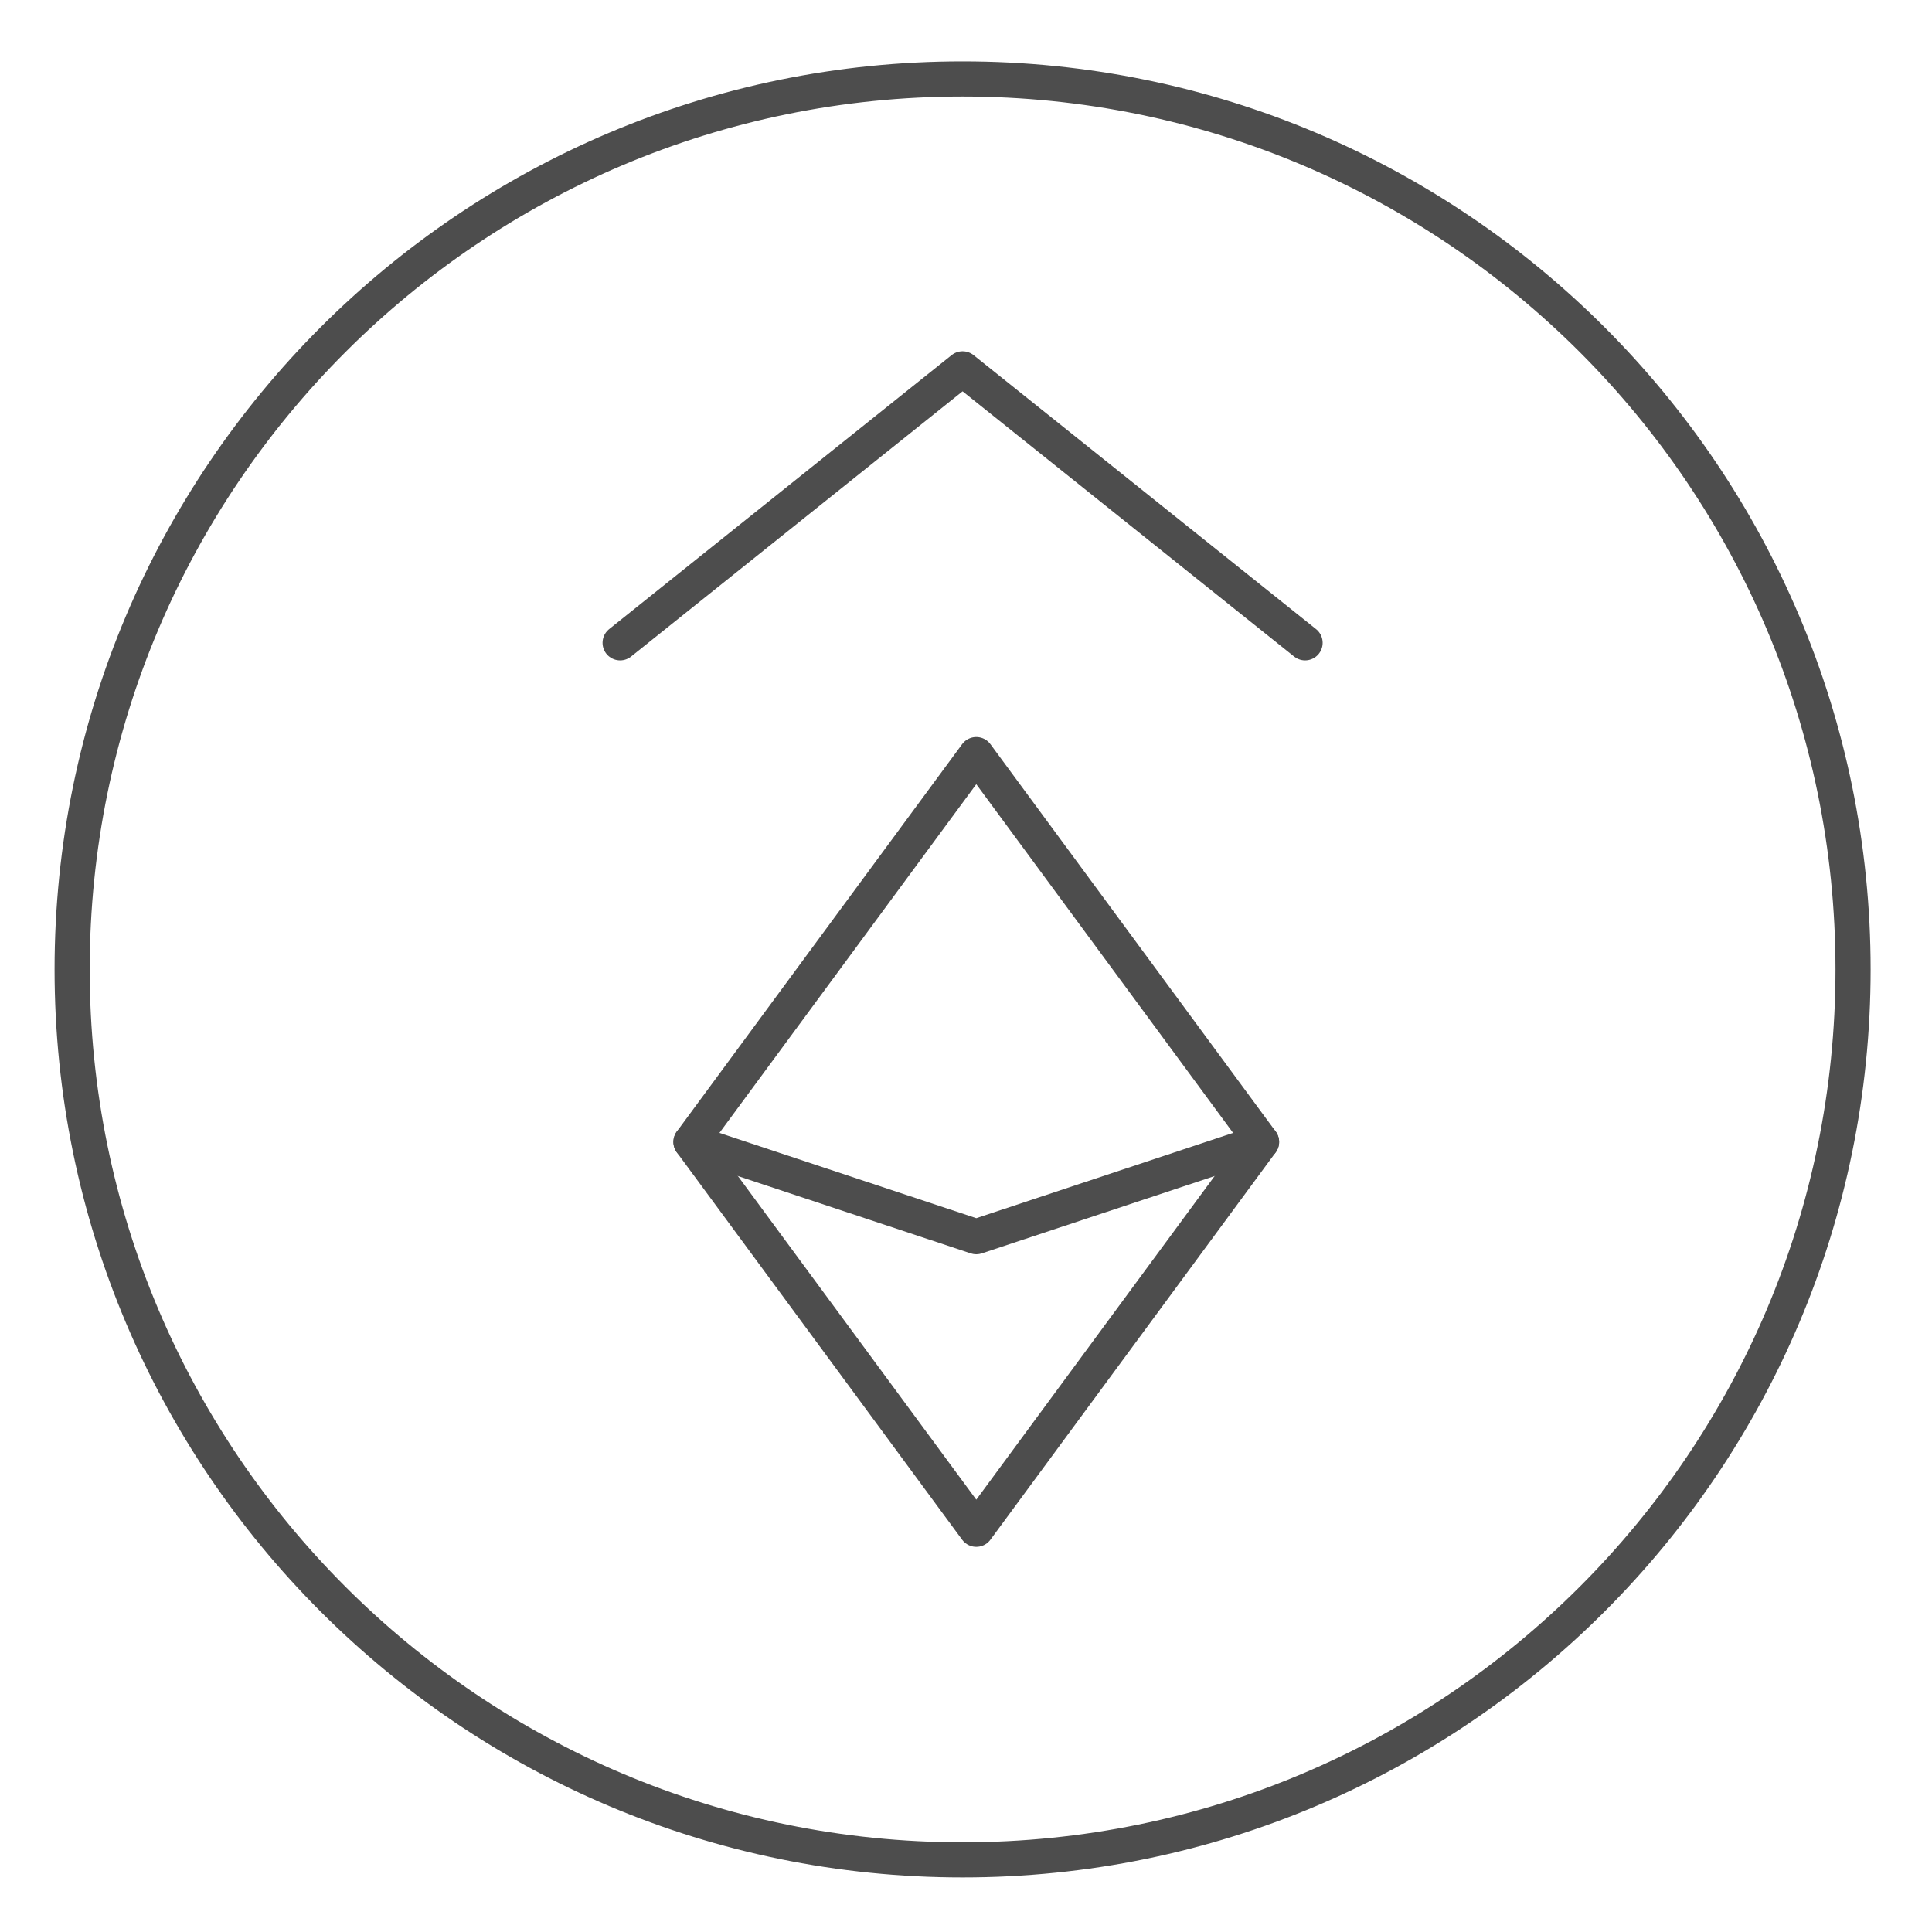 <svg width="110" height="110" viewBox="0 0 110 110" fill="none" xmlns="http://www.w3.org/2000/svg">
<path d="M54.806 105.893C82.807 105.893 105.505 83.195 105.505 55.194C105.505 27.194 82.807 4.495 54.806 4.495C26.806 4.495 4.107 27.194 4.107 55.194C4.107 83.195 26.806 105.893 54.806 105.893Z" stroke="#4D4D4D" stroke-width="2" stroke-linecap="round" stroke-linejoin="round"/>
<path d="M74.306 36.6L54.806 21L35.307 36.6" stroke="#4D4D4D" stroke-width="2" stroke-linecap="round" stroke-linejoin="round"/>
<path d="M55.585 42.963L71.828 65.017L55.585 87.071L39.341 65.017L55.585 42.963Z" stroke="#4D4D4D" stroke-width="2" stroke-linecap="round" stroke-linejoin="round"/>
<path d="M71.828 65.018L55.585 70.412L39.341 65.018" stroke="#4D4D4D" stroke-width="2" stroke-linecap="round" stroke-linejoin="round"/>
</svg>
